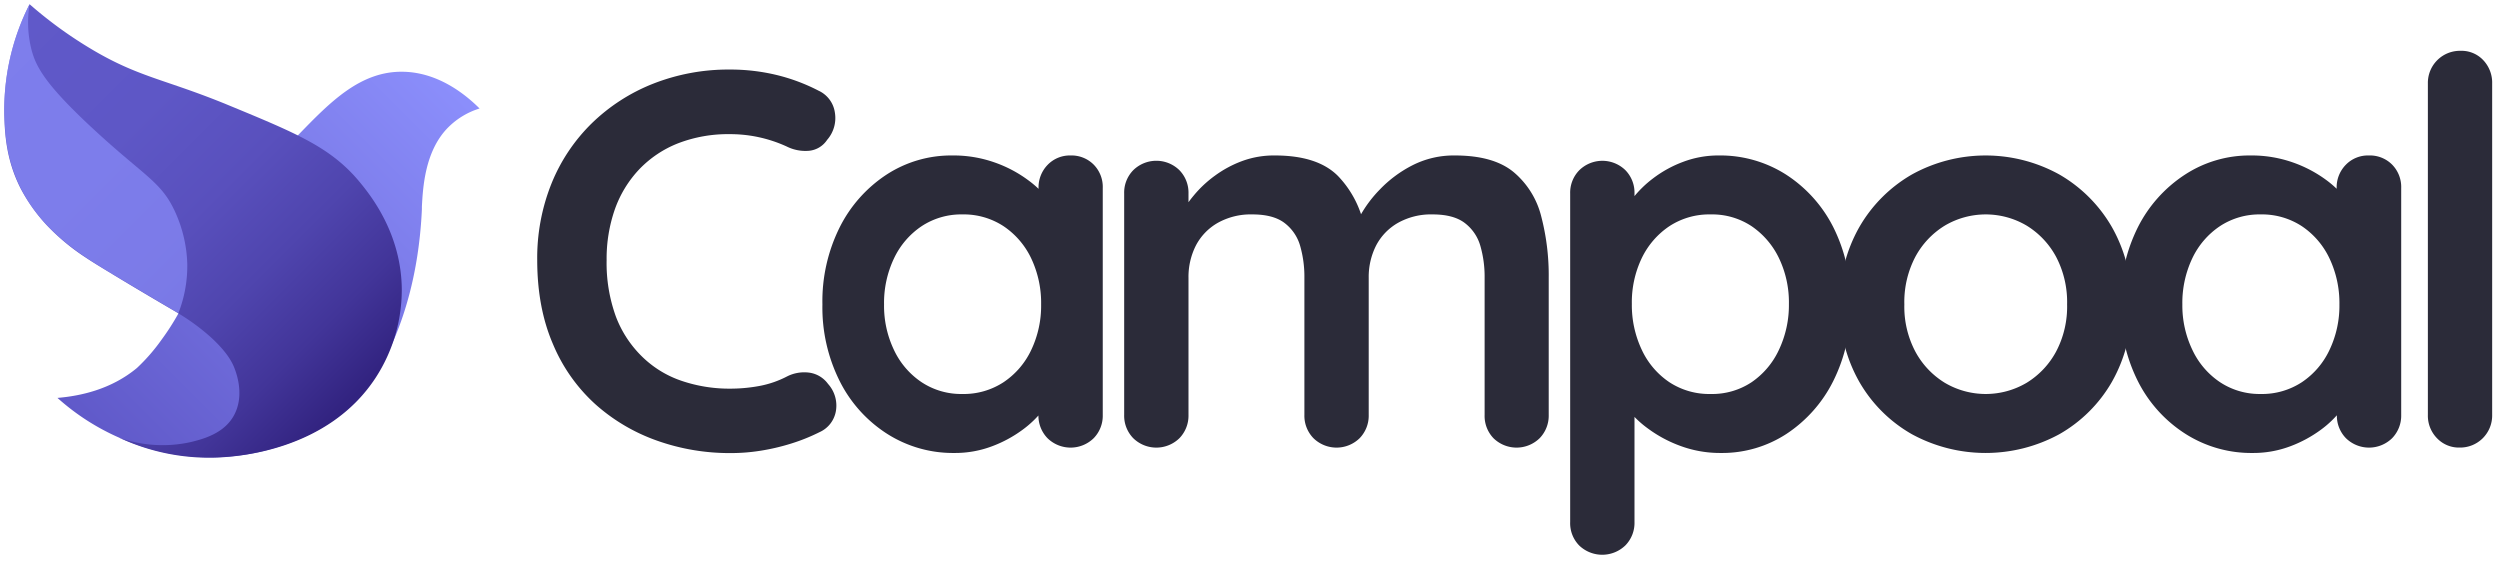 <svg id="Layer_1" data-name="Layer 1" xmlns="http://www.w3.org/2000/svg" xmlns:xlink="http://www.w3.org/1999/xlink" viewBox="0 0 688.73 154.58"><defs><linearGradient id="linear-gradient" x1="35.04" y1="128.88" x2="133.08" y2="30.85" gradientUnits="userSpaceOnUse"><stop offset="0" stop-color="#6059c9"/><stop offset="0.99" stop-color="#8b8efb"/></linearGradient><linearGradient id="linear-gradient-2" x1="-4.97" y1="14.29" x2="94.77" y2="114.03" gradientUnits="userSpaceOnUse"><stop offset="0" stop-color="#6059c9"/><stop offset="0.31" stop-color="#5e57c6"/><stop offset="0.52" stop-color="#5950bd"/><stop offset="0.69" stop-color="#4f45ae"/><stop offset="0.85" stop-color="#423599"/><stop offset="0.99" stop-color="#322380"/></linearGradient></defs><path d="M132.12,29.89C128.47,26.25,121,20,111.19,19.77c-11.81-.29-20.14,8.25-29,17.39-13.4,13.73-23.34,31.68-33,49.12a65.64,65.64,0,0,1-4.65,7.26,51,51,0,0,1-6.82,7.84c-7.23,6-15.76,7.72-21.89,8.24a63.84,63.84,0,0,0,19.07,11.82A61.5,61.5,0,0,0,73.59,124c4.58-1.25,15.4-4.33,24.71-13.66,0,0,16.28-16.29,17.93-52.7,0-.2,0-.41,0-.76.29-5.28.84-15,6.9-21.43A20.88,20.88,0,0,1,132.12,29.89Z" style="fill:url(#linear-gradient)"/><path d="M8.15,1.16a115.29,115.29,0,0,0,16,11.75C38,21.38,45.19,21.64,63,29c18.81,7.77,28.22,11.65,36.1,21.16,3,3.66,11.48,14.18,11.59,29.59a44.49,44.49,0,0,1-7.21,24.33C90.18,124.41,64.79,125.74,60.86,126a58.32,58.32,0,0,1-28.1-5.45,35.65,35.65,0,0,0,19.77,1.24c3.45-.83,9.12-2.35,11.86-7.24,3.12-5.57.68-11.87.2-13.12-.64-1.67-2-4.31-6.2-8.24a57.83,57.83,0,0,0-9.25-6.86c-.89-.56-.93-.56-4.4-2.6-.51-.29-6.61-3.88-11.29-6.7-5.35-3.23-8-4.84-9.72-6a59.14,59.14,0,0,1-11-9.15,46.61,46.61,0,0,1-7-9.87c-4.11-8-4.41-15.46-4.55-20.26A64.77,64.77,0,0,1,8.15,1.16Z" style="fill:url(#linear-gradient-2)"/><path d="M8.15,1.16A63.45,63.45,0,0,0,1.21,31.44c.15,5,.48,12.08,4.27,19.91,5.93,12.21,16.79,18.84,24.26,23.4C31.58,75.87,40.18,81,47.58,85.36l1.56.92a35.66,35.66,0,0,0,2.45-13.65,37,37,0,0,0-3.32-14.21C44.48,50.09,40,48.72,26.1,35.9,12.51,23.39,9.94,18.42,8.71,13.82A30.67,30.67,0,0,1,8.15,1.16Z" style="fill:#8b8efb;fill-opacity:0.7"/><path d="M225.54,25A7.83,7.83,0,0,1,230,31a9.13,9.13,0,0,1-2.14,7.54,6.73,6.73,0,0,1-5,3,11.51,11.51,0,0,1-6.13-1.18,37.53,37.53,0,0,0-7.45-2.51,37.07,37.07,0,0,0-8.2-.89,38.15,38.15,0,0,0-14.25,2.51,30,30,0,0,0-10.71,7.16,31.09,31.09,0,0,0-6.72,11,41.33,41.33,0,0,0-2.28,14,43.18,43.18,0,0,0,2.58,15.66A30.5,30.5,0,0,0,177,98.35a28.65,28.65,0,0,0,10.78,6.57,40.9,40.9,0,0,0,13.44,2.15,44,44,0,0,0,8-.74,27.32,27.32,0,0,0,7.67-2.66,10.5,10.5,0,0,1,6.13-1,7.69,7.69,0,0,1,5.1,3.1,8.9,8.9,0,0,1,2.14,7.6,7.8,7.8,0,0,1-4.5,5.69,51.61,51.61,0,0,1-7.91,3.17,58.92,58.92,0,0,1-8.19,1.92,52.18,52.18,0,0,1-8.42.67,59.68,59.68,0,0,1-20.16-3.4,51,51,0,0,1-17-10,46.48,46.48,0,0,1-11.74-16.62Q148,84.77,148,71.62a55,55,0,0,1,3.91-21A48.76,48.76,0,0,1,163,34a51.12,51.12,0,0,1,16.91-10.93,56.67,56.67,0,0,1,21.26-3.91,54.33,54.33,0,0,1,12.7,1.48A51.47,51.47,0,0,1,225.54,25Z" style="fill:#2b2b39"/><path d="M294.94,42.83a8.61,8.61,0,0,1,6.35,2.51,8.76,8.76,0,0,1,2.51,6.5V114.3a8.85,8.85,0,0,1-2.51,6.43,9.1,9.1,0,0,1-12.7,0,8.9,8.9,0,0,1-2.51-6.43v-7.23l3.25,1.33q0,1.92-2.06,4.65a28.31,28.31,0,0,1-5.62,5.39,34.36,34.36,0,0,1-8.34,4.5,28.77,28.77,0,0,1-10.41,1.85,33.73,33.73,0,0,1-18.46-5.25,36.74,36.74,0,0,1-13.07-14.47,45.24,45.24,0,0,1-4.8-21.19,45.63,45.63,0,0,1,4.8-21.34,37.37,37.37,0,0,1,12.92-14.47,32.58,32.58,0,0,1,18-5.24A34.08,34.08,0,0,1,274,44.75a34.76,34.76,0,0,1,9.23,4.87,28,28,0,0,1,6.06,6q2.14,3,2.14,5.1l-5.32,1.92V51.84a8.9,8.9,0,0,1,2.51-6.43A8.49,8.49,0,0,1,294.94,42.83Zm-29.83,65.71a20,20,0,0,0,11.37-3.25,21.83,21.83,0,0,0,7.61-8.86,28.29,28.29,0,0,0,2.73-12.55,28.67,28.67,0,0,0-2.73-12.7,22,22,0,0,0-7.61-8.86,20,20,0,0,0-11.37-3.25,19.81,19.81,0,0,0-11.22,3.25,21.94,21.94,0,0,0-7.6,8.86,28.54,28.54,0,0,0-2.74,12.7,28.16,28.16,0,0,0,2.74,12.55,21.81,21.81,0,0,0,7.6,8.86A19.73,19.73,0,0,0,265.11,108.54Z" style="fill:#2b2b39"/><path d="M351.21,42.83q11.81,0,17.42,5.68A28,28,0,0,1,376,63.21l-2.51-1.33,1.19-2.37a33.91,33.91,0,0,1,5.46-7.31,33.49,33.49,0,0,1,8.93-6.64,25.05,25.05,0,0,1,11.74-2.73q10.64,0,16.18,4.58a23.24,23.24,0,0,1,7.6,12.18,64.36,64.36,0,0,1,2.07,16.91v37.8a8.9,8.9,0,0,1-2.51,6.43,9.1,9.1,0,0,1-12.7,0A8.85,8.85,0,0,1,409,114.3V76.5a30.65,30.65,0,0,0-1.18-8.79,12.08,12.08,0,0,0-4.29-6.28c-2.06-1.57-5-2.36-8.86-2.36a18.56,18.56,0,0,0-9.6,2.36,15.35,15.35,0,0,0-6,6.28,19.08,19.08,0,0,0-2,8.79v37.8a8.9,8.9,0,0,1-2.51,6.43,9.1,9.1,0,0,1-12.7,0,8.85,8.85,0,0,1-2.51-6.43V76.5a30.65,30.65,0,0,0-1.18-8.79,12.08,12.08,0,0,0-4.29-6.28c-2.06-1.57-5-2.36-8.86-2.36a18.56,18.56,0,0,0-9.6,2.36,15.35,15.35,0,0,0-6,6.28,19.08,19.08,0,0,0-2,8.79v37.8a8.9,8.9,0,0,1-2.51,6.43,9.1,9.1,0,0,1-12.7,0,8.85,8.85,0,0,1-2.51-6.43v-61a8.82,8.82,0,0,1,2.51-6.42,9.08,9.08,0,0,1,12.7,0,8.86,8.86,0,0,1,2.51,6.42v6.35l-2.22-.44a33.26,33.26,0,0,1,3.7-5.39,31.48,31.48,0,0,1,5.76-5.39,30.62,30.62,0,0,1,7.53-4.06A25.3,25.3,0,0,1,351.21,42.83Z" style="fill:#2b2b39"/><path d="M473.48,42.83A33.68,33.68,0,0,1,492,48.07a37.17,37.17,0,0,1,13,14.4,45.13,45.13,0,0,1,4.8,21.26,45.57,45.57,0,0,1-4.8,21.34,37.39,37.39,0,0,1-12.85,14.47,32.41,32.41,0,0,1-18.09,5.25A31.49,31.49,0,0,1,463,122.87a35.45,35.45,0,0,1-9.09-4.88,27.68,27.68,0,0,1-6.05-6q-2.14-3-2.14-5.09l4.57-1.92v38.84a8.85,8.85,0,0,1-2.5,6.42,9.17,9.17,0,0,1-12.7.07,8.75,8.75,0,0,1-2.52-6.49V53.31a8.82,8.82,0,0,1,2.52-6.42,9.08,9.08,0,0,1,12.7,0,8.85,8.85,0,0,1,2.5,6.42v7.24l-2.5-1.33c0-1.28.68-2.83,2.06-4.65a30.22,30.22,0,0,1,5.61-5.47,32.12,32.12,0,0,1,8.2-4.5A27.36,27.36,0,0,1,473.48,42.83Zm-2.21,16.24a20.08,20.08,0,0,0-11.38,3.25,22.14,22.14,0,0,0-7.6,8.79,28.17,28.17,0,0,0-2.73,12.62,28.8,28.8,0,0,0,2.73,12.63,21.83,21.83,0,0,0,7.6,8.93,20,20,0,0,0,11.38,3.25,19.62,19.62,0,0,0,11.29-3.25,22,22,0,0,0,7.53-8.93,28.8,28.8,0,0,0,2.74-12.63,28.17,28.17,0,0,0-2.74-12.62,22.3,22.3,0,0,0-7.53-8.79A19.69,19.69,0,0,0,471.27,59.07Z" style="fill:#2b2b39"/><path d="M587.19,83.88a41.57,41.57,0,0,1-5.39,21.34,38.82,38.82,0,0,1-14.47,14.4,42.48,42.48,0,0,1-40.62,0,38.82,38.82,0,0,1-14.47-14.4,41.57,41.57,0,0,1-5.39-21.34,41.59,41.59,0,0,1,5.39-21.34,39.38,39.38,0,0,1,14.47-14.47,42,42,0,0,1,40.62,0A39.38,39.38,0,0,1,581.8,62.54,41.59,41.59,0,0,1,587.19,83.88Zm-17.72,0a26.82,26.82,0,0,0-3-13.07,22.62,22.62,0,0,0-8.12-8.64,22.15,22.15,0,0,0-22.6,0,22.62,22.62,0,0,0-8.12,8.64,26.82,26.82,0,0,0-3,13.07,26.47,26.47,0,0,0,3,12.92,22.62,22.62,0,0,0,8.12,8.64,22.15,22.15,0,0,0,22.6,0,22.62,22.62,0,0,0,8.12-8.64A26.47,26.47,0,0,0,569.47,83.88Z" style="fill:#2b2b39"/><path d="M652.61,42.83A8.63,8.63,0,0,1,659,45.34a8.8,8.8,0,0,1,2.51,6.5V114.3a8.9,8.9,0,0,1-2.51,6.43,9.1,9.1,0,0,1-12.7,0,8.85,8.85,0,0,1-2.51-6.43v-7.23L647,108.4q0,1.92-2.07,4.65a28.51,28.51,0,0,1-5.61,5.39,34.62,34.62,0,0,1-8.35,4.5,28.77,28.77,0,0,1-10.41,1.85,33.75,33.75,0,0,1-18.46-5.25A36.82,36.82,0,0,1,589,105.07a45.24,45.24,0,0,1-4.8-21.19A45.63,45.63,0,0,1,589,62.54,37.32,37.32,0,0,1,602,48.07a32.53,32.53,0,0,1,18-5.24,34.18,34.18,0,0,1,11.67,1.92,34.92,34.92,0,0,1,9.23,4.87,28.14,28.14,0,0,1,6,6q2.15,3,2.14,5.1l-5.31,1.92V51.84a8.85,8.85,0,0,1,2.51-6.43A8.48,8.48,0,0,1,652.61,42.83Zm-29.83,65.71a20,20,0,0,0,11.37-3.25,21.81,21.81,0,0,0,7.6-8.86,28.3,28.3,0,0,0,2.74-12.55,28.68,28.68,0,0,0-2.74-12.7,21.94,21.94,0,0,0-7.6-8.86,20.07,20.07,0,0,0-11.37-3.25,19.82,19.82,0,0,0-11.23,3.25,21.94,21.94,0,0,0-7.6,8.86,28.67,28.67,0,0,0-2.73,12.7A28.29,28.29,0,0,0,604,96.43a21.81,21.81,0,0,0,7.6,8.86A19.74,19.74,0,0,0,622.78,108.54Z" style="fill:#2b2b39"/><path d="M686.57,114.3a8.82,8.82,0,0,1-9,9,8.3,8.3,0,0,1-6.2-2.58,8.85,8.85,0,0,1-2.51-6.43V23a8.83,8.83,0,0,1,9-9,8.2,8.2,0,0,1,6.27,2.59A9,9,0,0,1,686.57,23Z" style="fill:#2b2b39"/></svg>